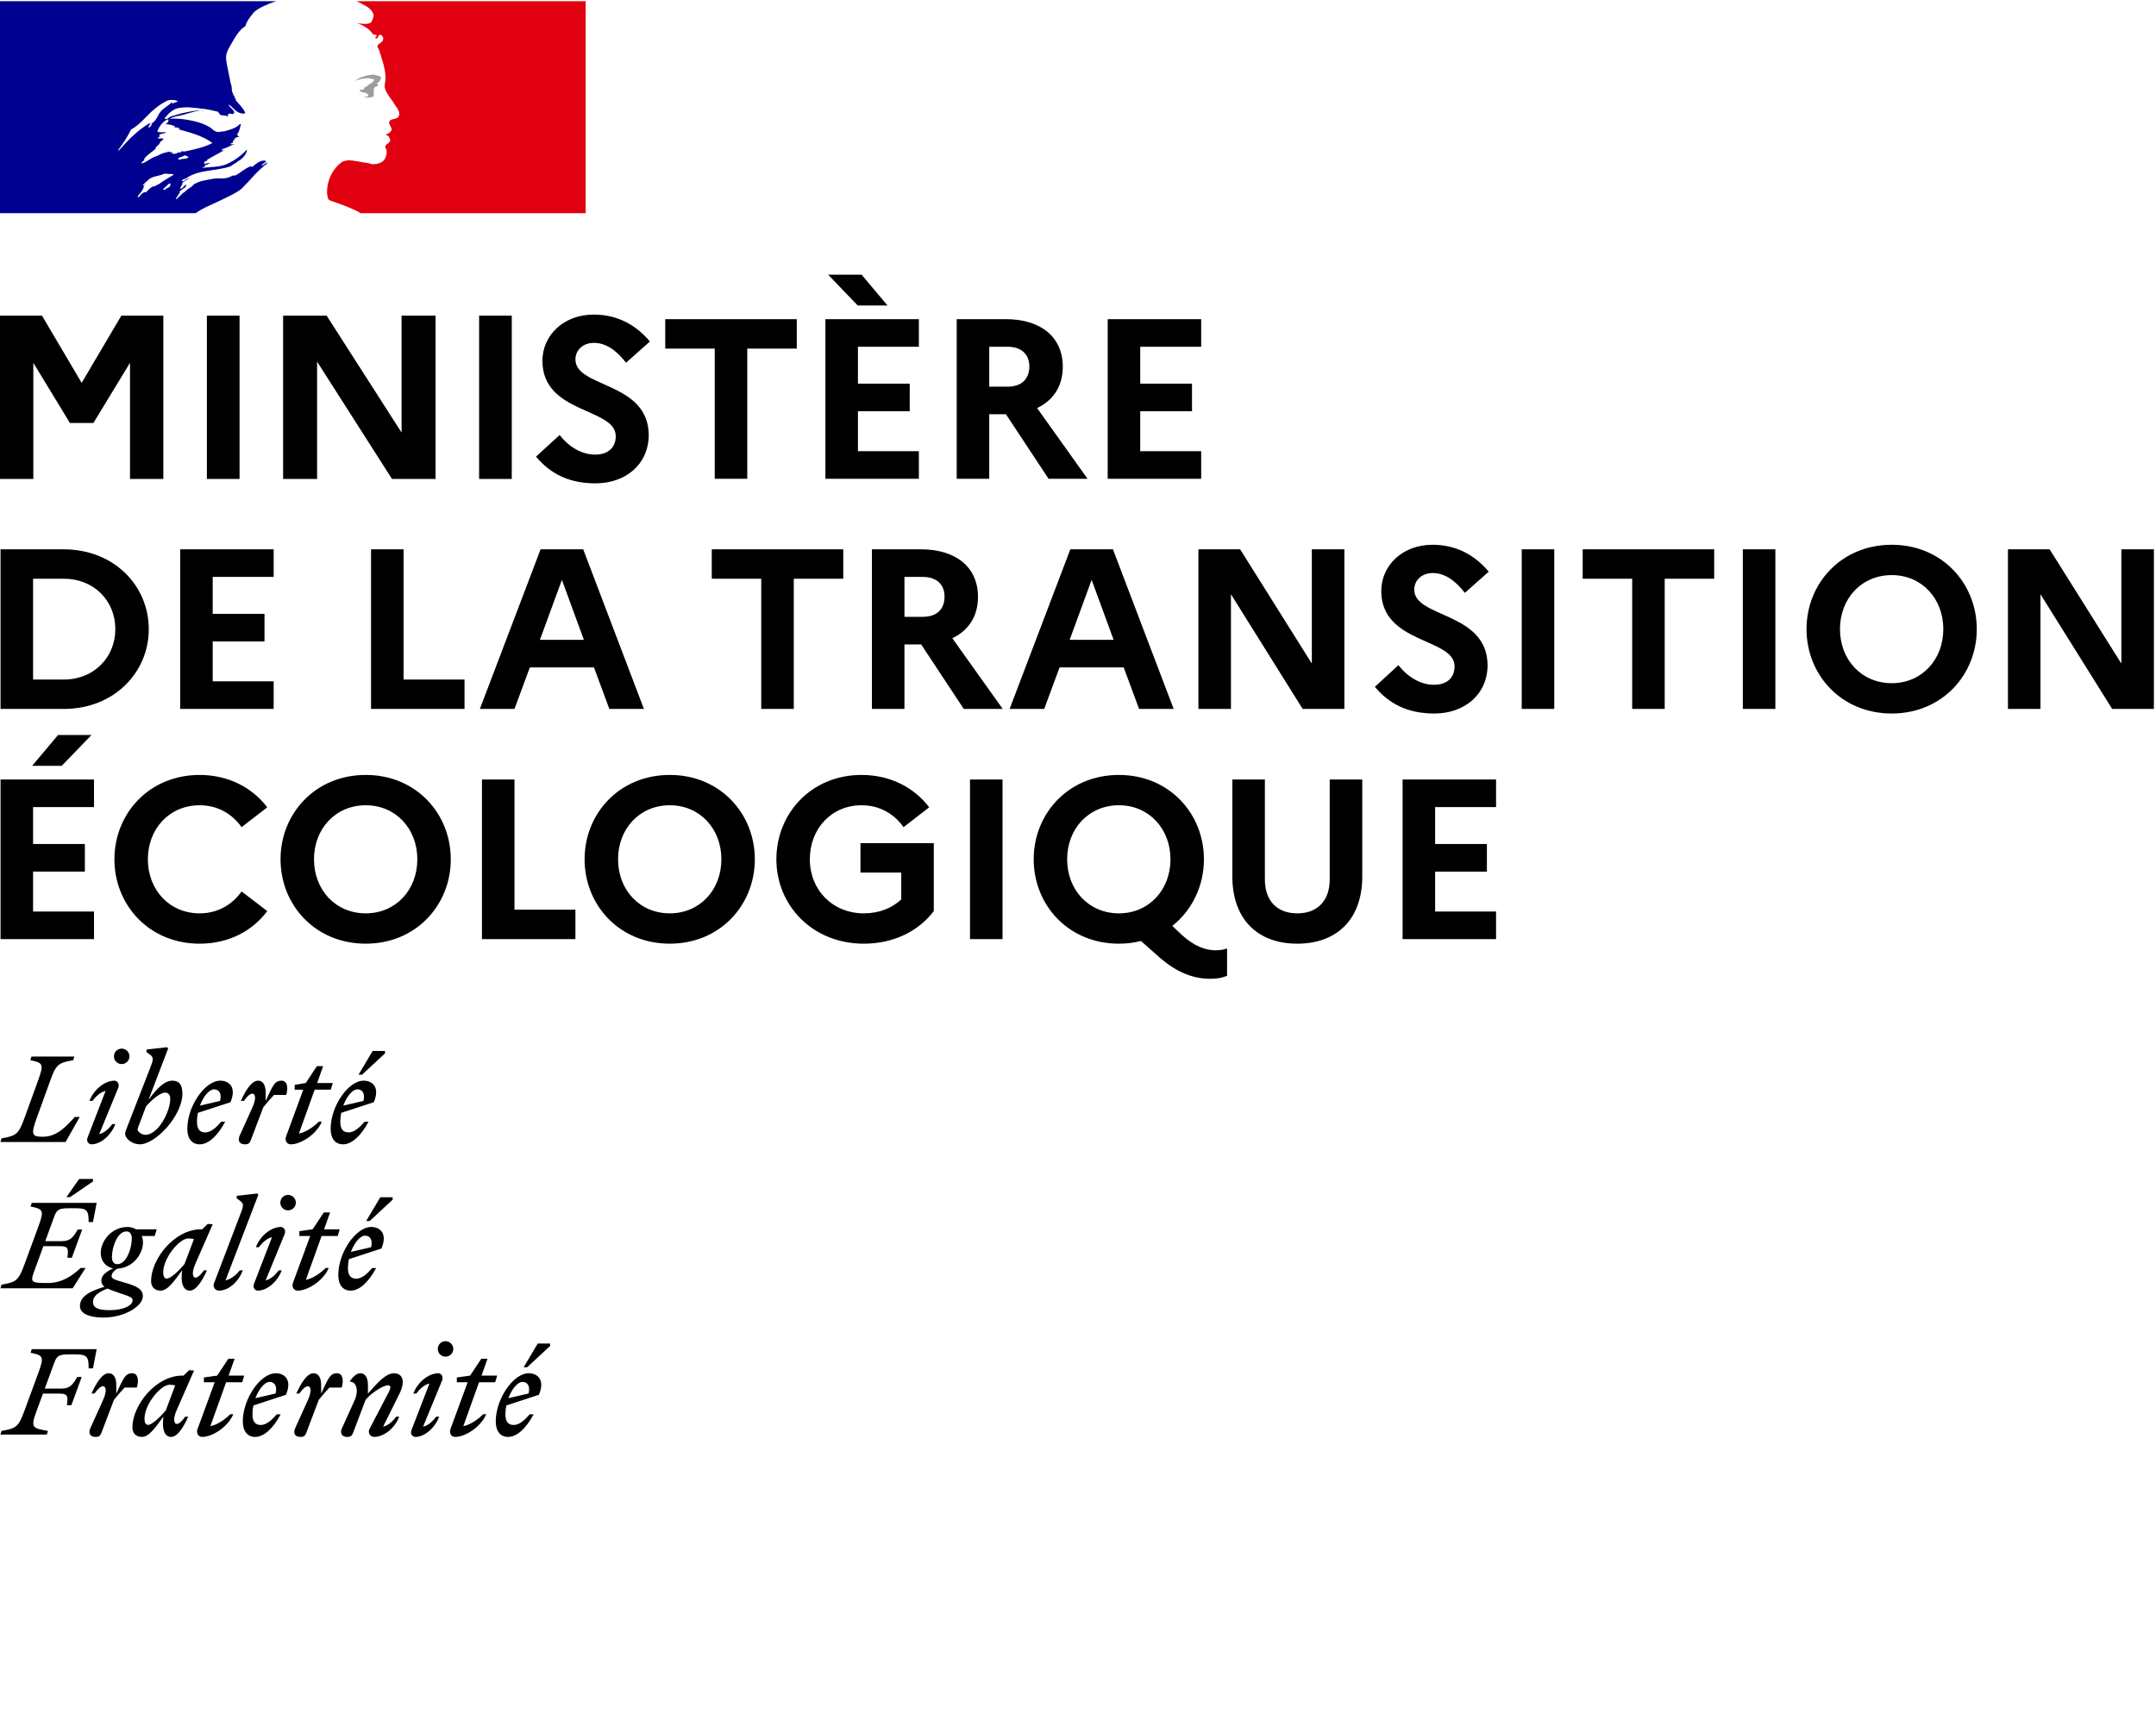 <svg xmlns="http://www.w3.org/2000/svg" width="198" height="158" viewBox="0 0 198 158">
    <g fill="none" fill-rule="evenodd">
        <g>
            <g>
                <path fill="#000" d="M11.142 29L7.5 35.171 3.858 29 0 29 0 44 3.06 44 3.06 33.328 6.422 38.857 8.578 38.857 11.94 33.328 11.94 44 15 44 15 29zM19 44L22 44 22 29 19 29zM26 29L30 29 36.879 39.736 36.879 29 40 29 40 44 36 44 29.121 33.221 29.121 44 26 44zM44 44L47 44 47 29 44 29zM51.393 39.96c.884 1.13 2.062 1.801 3.261 1.801 1.179 0 1.894-.628 1.894-1.697 0-2.618-6.734-2.032-6.734-6.912 0-2.325 1.915-4.253 4.714-4.253 2.21 0 3.914.985 5.155 2.472l-2.188 1.948c-.863-1.11-1.831-1.822-2.946-1.822-1.031 0-1.704.67-1.704 1.53 0 2.618 6.733 2.01 6.733 6.975-.042 2.723-2.188 4.399-4.882 4.399-2.483 0-4.166-.901-5.47-2.451l2.167-1.99zM61.094 29.318L73.172 29.318 73.172 32.021 68.627 32.021 68.627 43.982 65.639 43.982 65.639 32.021 61.094 32.021zM76.055 25.234h3.072l2.378 2.827h-2.736l-2.714-2.827zm-.253 4.084h8.585v2.535H78.79v3.393h4.756v2.535H78.79v3.666h5.597v2.535h-8.585V29.318zM90.848 31.853v3.666h1.683c1.263 0 2-.67 2-1.864 0-1.11-.737-1.802-2-1.802h-1.683zm-2.988-2.535h4.503c3.24 0 5.24 1.655 5.24 4.378 0 1.76-.863 3.08-2.358 3.792l4.63 6.494h-3.577l-3.914-5.928h-1.536v5.928H87.86V29.318zM101.727 29.318L110.312 29.318 110.312 31.853 104.715 31.853 104.715 35.246 109.47 35.246 109.47 37.781 104.715 37.781 104.715 41.447 110.312 41.447 110.312 43.982 101.727 43.982zM3.037 53.165v9.258h2.84c2.736 0 4.714-2.032 4.714-4.63 0-2.618-1.978-4.628-4.713-4.628H3.037zM.049 50.462h5.787c4.67 0 7.827 3.373 7.827 7.332 0 3.959-3.156 7.332-7.827 7.332H.049V50.462zM16.546 50.462L25.132 50.462 25.132 52.997 19.534 52.997 19.534 56.39 24.29 56.39 24.29 58.925 19.534 58.925 19.534 62.591 25.132 62.591 25.132 65.126 16.546 65.126zM34.075 50.462L37.063 50.462 37.063 62.423 42.66 62.423 42.66 65.126 34.075 65.126zM53.623 58.778l-2.02-5.509-2.02 5.51h4.04zm-3.977-8.316h3.914l5.576 14.664H55.96l-1.41-3.813h-5.892l-1.41 3.813H44.07l5.576-14.664zM65.365 50.462L77.443 50.462 77.443 53.165 72.898 53.165 72.898 65.126 69.91 65.126 69.91 53.165 65.365 53.165zM83.062 52.997v3.666h1.683c1.263 0 1.999-.67 1.999-1.865 0-1.11-.736-1.801-2-1.801h-1.682zm-2.988-2.535h4.503c3.24 0 5.239 1.655 5.239 4.378 0 1.76-.863 3.08-2.357 3.792l4.63 6.494H88.51l-3.914-5.929h-1.535v5.929h-2.988V50.462zM102.273 58.778l-2.02-5.509-2.02 5.51h4.04zm-3.977-8.316h3.914l5.576 14.664h-3.177l-1.41-3.813h-5.892l-1.41 3.813H92.72l5.576-14.664zM110.059 50.462L113.889 50.462 120.475 60.957 120.475 50.462 123.463 50.462 123.463 65.126 119.633 65.126 113.047 54.589 113.047 65.126 110.059 65.126zM128.43 61.104c.883 1.13 2.061 1.801 3.26 1.801 1.18 0 1.894-.628 1.894-1.697 0-2.618-6.733-2.032-6.733-6.912 0-2.326 1.915-4.253 4.713-4.253 2.21 0 3.914.985 5.156 2.472l-2.189 1.948c-.862-1.11-1.83-1.822-2.945-1.822-1.032 0-1.705.67-1.705 1.529 0 2.618 6.734 2.011 6.734 6.976-.043 2.723-2.189 4.399-4.882 4.399-2.483 0-4.166-.901-5.471-2.451l2.167-1.99zM139.75 65.126L142.738 65.126 142.738 50.462 139.75 50.462zM145.348 50.462L157.426 50.462 157.426 53.165 152.881 53.165 152.881 65.126 149.893 65.126 149.893 53.165 145.348 53.165zM160.056 65.126L163.044 65.126 163.044 50.462 160.056 50.462zM178.468 57.794c0-2.807-1.978-4.965-4.734-4.965-2.778 0-4.756 2.158-4.756 4.965s1.978 4.965 4.756 4.965c2.756 0 4.734-2.158 4.734-4.965m3.072 0c0 4.19-3.177 7.75-7.806 7.75-4.65 0-7.828-3.56-7.828-7.75 0-4.19 3.178-7.75 7.828-7.75 4.629 0 7.806 3.56 7.806 7.75M184.403 50.462L188.232 50.462 194.818 60.957 194.818 50.462 197.806 50.462 197.806 65.126 193.977 65.126 187.391 54.589 187.391 65.126 184.403 65.126zM2.953 70.35L5.33 67.52h3.072L5.667 70.35H2.953zM.049 71.605h8.585v2.535H3.037v3.393h4.756v2.535H3.037v3.666h5.597v2.535H.05V71.606zM22.186 81.891l2.356 1.802c-1.346 1.822-3.535 2.996-6.207 2.996-4.65 0-7.827-3.562-7.827-7.751 0-4.19 3.177-7.75 7.827-7.75 2.672 0 4.86 1.193 6.207 2.974l-2.356 1.822c-.842-1.194-2.168-2.01-3.85-2.01-2.778 0-4.756 2.157-4.756 4.964 0 2.807 1.978 4.965 4.755 4.965 1.683 0 3.01-.817 3.85-2.012M38.326 78.938c0-2.807-1.978-4.965-4.735-4.965-2.777 0-4.755 2.158-4.755 4.965s1.978 4.965 4.755 4.965c2.757 0 4.735-2.158 4.735-4.965m3.072 0c0 4.19-3.178 7.75-7.807 7.75-4.65 0-7.827-3.56-7.827-7.75 0-4.19 3.177-7.75 7.827-7.75 4.63 0 7.807 3.56 7.807 7.75M44.26 71.606L47.248 71.606 47.248 83.567 52.845 83.567 52.845 86.27 44.26 86.27zM66.25 78.938c0-2.807-1.979-4.965-4.735-4.965-2.778 0-4.755 2.158-4.755 4.965s1.977 4.965 4.755 4.965c2.756 0 4.734-2.158 4.734-4.965m3.072 0c0 4.19-3.177 7.75-7.806 7.75-4.65 0-7.828-3.56-7.828-7.75 0-4.19 3.178-7.75 7.828-7.75 4.63 0 7.806 3.56 7.806 7.75M82.768 82.625v-2.472h-3.746v-2.702h6.734v6.242c-1.368 1.822-3.662 2.996-6.418 2.996-4.777 0-8.038-3.562-8.038-7.751 0-4.19 3.177-7.75 7.827-7.75 2.673 0 4.861 1.193 6.208 2.974l-2.357 1.822c-.842-1.194-2.167-2.01-3.85-2.01-2.778 0-4.756 2.157-4.756 4.964 0 2.807 2.083 4.965 4.966 4.965 1.389 0 2.588-.482 3.43-1.278M89.081 86.269L92.069 86.269 92.069 71.606 89.081 71.606zM107.493 78.938c0-2.807-1.978-4.965-4.735-4.965-2.777 0-4.755 2.158-4.755 4.965s1.978 4.965 4.755 4.965c2.757 0 4.735-2.158 4.735-4.965m4.145 8.358c.316 0 .737-.042 1.052-.168v2.514c-.484.189-.905.272-1.557.272-1.641 0-3.156-.67-4.608-1.927l-1.747-1.55c-.63.168-1.304.252-2.02.252-4.65 0-7.827-3.562-7.827-7.751 0-4.19 3.177-7.75 7.827-7.75 4.63 0 7.807 3.56 7.807 7.75 0 2.45-1.094 4.692-2.904 6.117l.884.838c1.136 1.026 2.146 1.403 3.093 1.403M122.117 71.606h2.988v8.924c0 3.854-2.272 6.159-5.976 6.159-3.682 0-5.954-2.305-5.954-6.159v-8.924h2.987v9.175c0 1.97 1.116 3.122 2.988 3.122 1.831 0 2.967-1.153 2.967-3.122v-9.175zM128.809 71.606L137.394 71.606 137.394 74.141 131.797 74.141 131.797 77.534 136.552 77.534 136.552 80.069 131.797 80.069 131.797 83.735 137.394 83.735 137.394 86.27 128.809 86.27z" transform="translate(-80 -30) translate(80 30)"/>
                <g fill="#000">
                    <path d="M30.897 29.952c.54 0 .648.613.443 1.312h-1.123c-.368.387-.659.73-.983 1.129l-1.145 3.02c-.119.313-.248.388-.54.388-.475 0-.702-.312-.486-.796l1.167-2.58c.4-.881.259-1.28 0-1.28-.216 0-.486.248-.778.667h-.28c.42-.924.971-1.86 1.576-1.86.518 0 .702.506.702 1.075v.796c.648-1.387.81-1.87 1.447-1.87zm17.613 0c.821 0 1.523.602.94 1.979l-2.992.978c-.053.258-.086.537-.086.817 0 .677.26.978.767.978.497 0 .993-.43 1.458-.978h.367c-.691 1.29-1.534 2.075-2.344 2.075-.69 0-1.133-.505-1.133-1.43 0-2.064 1.609-4.419 3.023-4.419zm-3.78-1.333l-.55 1.548h1.436l-.183.613h-1.48l-1.447 4.032c.659-.119 1.426-.677 1.825-1.097h.28c-.507 1.204-1.954 2.086-2.85 2.086-.378 0-.573-.366-.432-.731l1.577-4.29h-.994v-.44l1.22-.173 1.026-1.548h.573zm-32.645 1.333c.54 0 .648.613.442 1.312h-1.123c-.367.387-.659.73-.983 1.129l-1.144 3.02c-.12.313-.249.388-.54.388-.476 0-.702-.312-.486-.796l1.166-2.58c.4-.881.26-1.28 0-1.28-.216 0-.486.248-.778.667h-.28c.42-.924.972-1.86 1.576-1.86.519 0 .702.506.702 1.075v.796c.648-1.387.81-1.87 1.448-1.87zm24.06 0c.519 0 .8.323.8.818 0 .29-.098.655-.292 1.042l-1.512 3.043c.443-.075.918-.516 1.199-.914h.28c-.41 1.086-1.436 1.86-2.3 1.86-.378 0-.604-.398-.432-.731l1.76-3.365c.206-.387.249-.645-.064-.645-.432 0-1.523.688-2.052 1.333l-1.145 3.02c-.119.313-.248.388-.54.388-.475 0-.702-.312-.486-.796l1.167-2.58c.399-.881.15-1.72-.41-1.688v-.107c.29-.398.604-.678.928-.678.518 0 .702.506.702 1.075v.796c.896-1.032 1.652-1.87 2.397-1.87zm-18.823-.28l.454.033-1.588 3.623c-.389.87-.226 1.28 0 1.28.216 0 .486-.248.778-.667h.28c-.42.924-.971 1.86-1.576 1.86-.518 0-.82-.538-.735-1.527l.033-.344c-.702.968-1.328 1.87-1.966 1.87-.54 0-.885-.322-.885-.88 0-2 2.127-4.753 4.59-4.753h.108l.507-.494zm4.18-1.053l-.551 1.548h1.436l-.184.613h-1.48l-1.446 4.032c.658-.119 1.425-.677 1.825-1.097h.28c-.507 1.204-1.954 2.086-2.85 2.086-.379 0-.573-.366-.432-.731l1.576-4.29h-.993v-.44l1.22-.173 1.026-1.548h.573zm3.78 1.333c.82 0 1.522.602.939 1.979l-2.992.978c-.054.258-.086.537-.086.817 0 .677.26.978.767.978.496 0 .993-.43 1.458-.978h.367c-.691 1.29-1.534 2.075-2.344 2.075-.691 0-1.134-.505-1.134-1.43 0-2.064 1.61-4.419 3.024-4.419zm14.935 0c.205 0 .475.226.356.624l-1.76 4.279c.443-.075.918-.516 1.198-.914h.281c-.41 1.075-1.371 1.86-2.192 1.86-.205 0-.508-.226-.356-.624l1.652-4.278c-.443.075-.918.516-1.199.913h-.28c.41-1.086 1.436-1.86 2.3-1.86zM8.834 27.738L8.499 29.5h-.4c0-1.01-.118-1.28-1.123-1.28h-.69c-.973 0-1.124.15-1.383.871l-.832 2.269h1.566c.778 0 1.059-.452 1.415-1.065h.41l-.95 2.591h-.41c.108-.774.097-1.064-.616-1.064H3.9l-.584 1.602c-.572 1.559-.388 1.559 1.048 1.828l-.108.333H0l.097-.333c1.329-.237 1.555-.355 2.095-1.828l1.296-3.526c.54-1.484.432-1.592-.723-1.828l.108-.333h5.961zm6.706 3.268c-.831 0-2.31 1.796-2.31 3.118 0 .398.129.57.334.57.356 0 1.123-.731 1.62-1.333l.864-2.29c-.152-.044-.324-.065-.508-.065zm32.398-.258c-.432 0-.972.634-1.296 1.494l1.858-.43c.183-.763-.162-1.064-.562-1.064zm-23.229 0c-.432 0-.972.634-1.296 1.494l1.857-.43c.184-.763-.162-1.064-.561-1.064zm25.767-3.526v.225l-2.106 1.957h-.324l1.296-2.182h1.134zm-9.6-.215c.388 0 .712.322.712.71 0 .397-.324.709-.713.709-.399 0-.712-.312-.712-.71 0-.387.313-.71.712-.71zM11.684 16.514c.27 0 .54.075.767.214h1.9l-.183.613H12.97c.076.172.119.366.119.592 0 1.064-.918 2.333-2.333 2.408-.367.193-.55.462-.55.688 0 .28.388.355 1.252.613 1.005.3 1.62.548 1.62 1.236 0 .892-1.652 1.957-3.629 1.957-1.166 0-2.148-.312-2.148-1.054 0-.763.637-1.3 2.257-1.774-.206-.16-.292-.333-.292-.58 0-.43.389-.796 1.09-1.108-.626-.118-1.144-.623-1.144-1.43 0-1.064.972-2.375 2.473-2.375zm-1.847 5.655c-.788.311-1.339.666-1.339 1.236 0 .538.497.752 1.523.752 1.22 0 2.117-.397 2.117-.924 0-.247-.314-.355-1.134-.624-.519-.172-.907-.311-1.167-.44zm13.748-8.73l.097.118-3.013 7.86c.443-.076 1.026-.517 1.307-.915h.28c-.41 1.086-1.328 1.86-2.192 1.86-.378 0-.605-.398-.432-.73l2.355-6.172c.302-.796.41-1.043.075-1.301l-.367-.28v-.225l1.89-.215zm-4.547 2.795l.454.032-1.588 3.623c-.388.871-.226 1.28 0 1.28.217 0 .486-.247.778-.667h.28c-.42.925-.971 1.86-1.576 1.86-.518 0-.82-.537-.734-1.527l.032-.344c-.702.968-1.328 1.871-1.965 1.871-.54 0-.886-.323-.886-.882 0-2 2.128-4.752 4.59-4.752h.108l.507-.494zm15.011.28c.821 0 1.523.601.94 1.978l-2.991.978c-.055.258-.087.538-.087.817 0 .677.26.978.767.978.497 0 .993-.43 1.458-.978h.367c-.691 1.29-1.534 2.075-2.344 2.075-.69 0-1.133-.505-1.133-1.43 0-2.064 1.608-4.418 3.023-4.418zm-8.293 0c.205 0 .475.225.356.623l-1.76 4.28c.442-.076.918-.517 1.198-.915h.281c-.41 1.075-1.371 1.86-2.192 1.86-.205 0-.508-.226-.356-.624l1.652-4.278c-.443.075-.918.516-1.199.913h-.28c.41-1.085 1.435-1.86 2.3-1.86zm4.514-1.334l-.551 1.548h1.436l-.183.613h-1.48l-1.447 4.032c.659-.118 1.425-.677 1.825-1.097h.281c-.508 1.204-1.955 2.086-2.851 2.086-.378 0-.573-.365-.432-.73l1.577-4.29h-.994V16.9l1.22-.173 1.026-1.548h.573zM8.834 14.3l-.335 1.763h-.4c0-1-.118-1.269-1.123-1.269h-.69c-.973 0-1.124.14-1.383.86l-.788 2.161H5.68c.778 0 1.059-.451 1.415-1.064h.41l-.95 2.591h-.41c.108-.774.097-1.064-.616-1.064H3.942l-.627 1.71c-.583 1.6-.745 1.676 1.016 1.676 1.328 0 2.278-.677 3.034-1.387h.454L6.63 22.147H0l.097-.333c1.329-.237 1.555-.355 2.095-1.828l1.296-3.526c.54-1.484.432-1.591-.723-1.828l.108-.333h5.961zm8.423 3.268c-.83 0-2.31 1.796-2.31 3.118 0 .398.129.57.334.57.357 0 1.123-.731 1.62-1.333l.864-2.29c-.151-.043-.324-.065-.508-.065zm-5.69-.645c-.81 0-1.33 1.409-1.33 2.365 0 .344.141.645.498.645.81 0 1.328-1.408 1.328-2.365 0-.344-.14-.645-.497-.645zm21.91.387c-.431 0-.971.635-1.295 1.495l1.857-.43c.184-.764-.161-1.065-.561-1.065zm2.539-3.526v.226l-2.106 1.956h-.324l1.296-2.182h1.134zm-9.6-.215c.388 0 .712.322.712.71 0 .397-.324.709-.713.709-.4 0-.713-.312-.713-.71 0-.387.314-.71.713-.71zM8.498 12.106v.225l-2.106 1.44h-.335l1.167-1.665h1.274zm1.976-9.031c.206 0 .476.226.357.623l-1.76 4.28c.442-.076.917-.517 1.198-.915h.281c-.41 1.075-1.372 1.86-2.192 1.86-.206 0-.508-.225-.357-.623l1.653-4.28c-.443.076-.918.517-1.2.915h-.28c.41-1.086 1.437-1.86 2.3-1.86zM15.303 0l.097.118-1.804 4.72c.713-.968 1.426-1.763 2.182-1.763.605 0 .929.322.929 1.193 0 2.021-2.452 4.655-3.92 4.655-.638 0-1.34-.484-1.34-1 0-.118.173-.548.313-.914l1.944-4.988c.303-.774.41-1.043.076-1.3l-.367-.28V.215L15.303 0zm4.88 3.075c.822 0 1.524.602.94 1.978l-2.991.978c-.054.258-.086.538-.086.817 0 .678.259.979.766.979.497 0 .994-.43 1.458-.979h.367c-.69 1.29-1.533 2.075-2.343 2.075-.691 0-1.134-.505-1.134-1.43 0-2.064 1.61-4.418 3.024-4.418zm5.616 0c.54 0 .649.613.443 1.311H25.12c-.367.387-.658.731-.982 1.13l-1.145 3.02c-.119.312-.249.387-.54.387-.475 0-.702-.311-.486-.795l1.166-2.58c.4-.882.26-1.28 0-1.28-.216 0-.486.247-.777.667h-.281c.421-.925.972-1.86 1.577-1.86.518 0 .701.505.701 1.075v.795c.648-1.387.81-1.87 1.447-1.87zm3.834-1.333l-.55 1.548h1.436l-.184.612h-1.48L27.41 7.934c.658-.118 1.425-.677 1.825-1.096h.28c-.507 1.204-1.954 2.085-2.85 2.085-.379 0-.573-.365-.433-.73l1.577-4.29h-.788v-.441l1.015-.172 1.026-1.548h.572zm3.715 1.333c.821 0 1.523.602.94 1.978l-2.992.978c-.054.258-.086.538-.086.817 0 .678.259.979.767.979.496 0 .993-.43 1.458-.979h.367c-.691 1.29-1.534 2.075-2.344 2.075-.69 0-1.134-.505-1.134-1.43 0-2.064 1.61-4.418 3.024-4.418zM6.782.86l-.097.333c-1.329.237-1.566.355-2.095 1.828L3.315 6.547c-.54 1.505-.42 1.678.584 1.678 1.328 0 2.192-1.011 2.926-1.817h.454l-1.296 2.3H0l.097-.333c1.329-.237 1.555-.355 2.095-1.828l1.275-3.526c.54-1.484.432-1.591-.724-1.828L2.851.86h3.931zm8.337 3.311c-.443 0-1.231.656-1.75 1.269l-.485 1.28c-.162.419-.292.752-.292.827 0 .236.421.505.713.505 1.188 0 2.29-2.139 2.29-3.31 0-.399-.206-.57-.476-.57zm4.493-.3c-.432 0-.972.634-1.296 1.494l1.857-.43c.184-.764-.162-1.065-.561-1.065zm13.164 0c-.432 0-.972.634-1.296 1.494l1.857-.43c.184-.764-.162-1.065-.561-1.065zM35.314.343V.57l-2.106 1.956h-.324L34.18.344h1.134zM11.134.129c.389 0 .713.322.713.71 0 .397-.324.71-.713.71-.4 0-.713-.313-.713-.71 0-.388.314-.71.713-.71z" transform="translate(-80 -30) translate(80 30) translate(.042 96.199)"/>
                </g>
                <path fill="#000091" d="M15.776 14.064c-.037-.037.11 0 .148-.074h-.296c-.037 0-.037-.037-.037-.074-.185.037-.407.11-.591.148-.259.073-.48.257-.776.33-.407.148-.74.479-1.183.626-.037 0-.037-.037-.037-.074.037-.11.185-.147.259-.257 0-.037 0-.074-.037-.074.295-.404.702-.625 1.072-.956v-.11c.11-.148.295-.221.37-.405.036-.11.184-.258.369-.331-.037-.037-.111-.037-.111-.11-.148 0-.296.073-.444-.038.07-.068.148-.106.232-.13-.032-.007-.06-.023-.084-.053-.037-.074.071-.157.185-.185.148-.037.333-.037.443-.147-.258-.036-.554.074-.813-.073.185-.479.48-.883.924-1.104.037 0 .111 0 .111.037 0 .184-.11.33-.296.368.296.073.592.073.888.22-.037.074-.111.037-.148.037.184.11.406.037.59.184-.11.11-.22 0-.332 0 1.146.331 2.366.589 3.327 1.325-.813.404-1.663.588-2.55.772-.111 0-.185 0-.296-.036 0 .036 0 .11-.037.11-.148 0-.259 0-.37.074-.148.073-.37.11-.48 0m-.757 2.559l-.01.006c-.138.097-.275.196-.421.28-.158.092-.324.161-.488.239 0-.003-.003-.006-.004-.01-.013-.016-.039-.027-.063-.014-.14.075-.259.175-.372.282l-.051.05-.003.003-.003.002-.053.052-.006.007-.002.003c-.027.026-.052.052-.08.086-.019.022-.025.035-.05.051-.023.016-.087.015-.08-.027v-.008l-.066.034c-.02.01-.039.02-.058.032-.008-.004-.016-.005-.025-.004-.01 0-.019.003-.027.009-.045.035-.09.072-.133.112-.077.07-.15.145-.215.227l-.003.003-.007.01-.011.015-.012.015-.003.004c-.01.012-.017.025-.026.037l-.001.002c-.006.007-.017.012-.03.015l-.015-.022-.01-.018c-.012-.02-.022-.039-.032-.06l-.001-.001-.01-.019c.041-.042.08-.087.117-.132l.008-.009.038-.047.062-.079.022-.029c.041-.053.08-.104.116-.155 0-.002.002-.003.003-.004l.016-.024c.018-.026.035-.052.05-.078.015-.025.028-.049.04-.074l.004-.005c0-.003.002-.006.004-.008l.006-.014c.013-.027.024-.056.035-.085 0-.004.002-.007.003-.01l.008-.024.012-.04v-.001l.002-.009c.005-.018.01-.035.013-.054.002-.01 0-.018-.005-.024.04-.07.09-.136.147-.2l-.017.01c-.053.034-.088.082-.137.118-.04.03-.115-.02-.067-.055.033-.024.057-.05.084-.076l.004-.006c.061-.06.12-.136.189-.186.042-.031.079-.057.113-.087l.016-.014c.026-.034.054-.065.083-.093l.004-.004c.354-.34.95-.325 1.416-.541.185-.074.406.037.591 0 .11 0 .222 0 .333.073-.332.18-.64.384-.942.573m.662.304c-.017.04-.054.075-.09.107.045.01.078.03.048.057-.086.078-.168.157-.28.195-.008.002-.03.006-.057.007-.045.044-.09.088-.138.13-.044.038-.247.01-.185-.045.094-.083.181-.173.273-.257.053-.047.108-.093.154-.146.026-.03.047-.059.08-.082.03-.02.225-.038.195.034m-1.716-5.513c-.037.074-.078.082-.111.147-.037.074-.074.11-.148.148-.037 0-.074 0-.074-.037.037-.147.148-.294.296-.331.037 0 .037.037.037.073m-3.068 2.429s-.037-.037-.037-.074c.48-.625.85-1.214 1.183-1.876.48-.258.88-.633 1.257-1.03.628-.663 1.293-1.252 2.07-1.62.295-.11.665-.073.96.037-.11.148-.295.11-.443.221-.037 0-.074 0-.111-.037.037-.036.037-.073.037-.11-.37.405-.887.588-1.183 1.067-.222.368-.37.846-.85.957-.148.036.037-.11-.037-.074-1.146.699-1.959 1.545-2.846 2.539m5.655.81c-.074 0-.222.036-.185-.038.037-.184.296-.184.444-.257.074-.037.184-.11.258-.074.074.11.185.074.26.147-.223.221-.518.11-.777.221m5.683 2.636c.21-.21.422-.434.633-.659h-.004c.392-.442.777-.864 1.232-1.252.139-.124.273-.232.402-.32.037-.037.037-.11.074-.147-.185.073-.296.22-.48.294-.037 0-.074-.037-.037-.073l.395-.295h-.026c-.037 0-.037-.037-.037-.073-.48-.074-.85.257-1.182.551-.074.037-.148-.036-.185-.036-.555.184-.961.662-1.516.883v-.074c-.221.074-.437.207-.665.258-.332.073-.628.036-.924.036-.448.045-.896.143-1.344.239l-.038.01c-.24.065-.467.154-.689.275l-.025.015-.054.064c-.08.087-.148.166-.253.22-.227.115-.413.315-.613.478-.015.012-.036.017-.06.019-.198.189-.393.38-.595.567-.014.013-.07.02-.112.013l.003-.003.021-.035.095-.155c.035-.058.072-.115.11-.171.05-.076.101-.152.157-.224.014-.02.01-.036-.002-.049-.011-.012-.03-.019-.05-.019.184-.178.403-.33.62-.46v-.007c-.025.009-.061-.011-.042-.037.023-.033.042-.067.063-.1l.012-.033-.028-.03c-.06.04-.123.076-.173.122-.089.079-.158.241-.292.24-.01 0-.035-.002-.056-.008-.016-.003-.03-.007-.039-.013l.005-.009.005-.01.006-.01.017-.031.018-.032.014-.025.026-.047.02-.033.047-.081.023-.04.04-.066c.018-.031-.002-.056-.028-.066.068-.089.152-.163.253-.22h-.011c.141-.07.282-.157.424-.236l.061-.053c-.21.071-.4.166-.588.29 0 0-.048.02-.062.033 0 0-.043.016-.092-.034-.005-.007-.01-.015-.01-.027.038-.073.149-.11.223-.184.037 0 .073 0 .073.037 1.183-.92 2.81-.699 4.177-1.177l.332-.221c.185-.074.333-.258.555-.368.295-.22.517-.478.628-.846 0-.037-.037-.074-.037-.074-.48.515-1.035.92-1.626 1.214-.776.405-1.626.331-2.44.442.038-.074.112-.074.185-.074 0-.11.074-.147.148-.22h.111c.037 0 .037-.074.074-.074.074 0 .185-.037.148-.037-.11-.147-.333.11-.517 0 .074-.074.036-.184.11-.22h.148c0-.074.074-.148.074-.148.555-.331 1.072-.588 1.59-.883-.111 0-.185.11-.296.037.074 0 0-.11.074-.11.406-.111.739-.332 1.146-.479-.148 0-.26.11-.407 0 .074-.037.11-.11.222-.11v-.11c0-.037.037-.037.074-.037-.037 0-.074-.037-.074-.037.037-.074.147-.037.221-.11-.036 0-.11 0-.11-.037.11-.148.295-.184.48-.221-.037-.073-.148 0-.148-.073 0-.037.037-.037.074-.037h-.074c-.074-.037-.037-.11-.037-.148.222-.257.222-.588.333-.883-.037 0-.074 0-.074-.036-.37.404-.961.551-1.515.699h-.185c-.185.073-.444.073-.628-.037-.148-.074-.222-.184-.37-.294-.296-.185-.592-.332-.924-.442-.924-.294-1.885-.442-2.846-.405.407-.22.855-.24 1.294-.368.628-.184 1.22-.404 1.884-.368-.11-.036-.258 0-.37 0-.516-.036-1.034.11-1.588.221-.37.074-.703.22-1.072.294-.222.074-.333.295-.591.258v-.11c.37-.442.813-.884 1.404-.92.665-.11 1.294 0 1.959.073.48.037.924.148 1.404.258.185 0 .222.294.37.331.222.074.443 0 .665.147 0-.073-.037-.147 0-.22.148-.148.333.036.48-.037.296-.184-.258-.516-.406-.773 0-.037.037-.074.037-.074.296.258.518.552.887.736.185.074.628.184.554-.037-.184-.404-.554-.735-.85-1.103V9.06c-.073 0-.073-.037-.11-.074v-.147c-.148-.074-.111-.221-.185-.331-.111-.184-.037-.442-.111-.663-.074-.22-.111-.404-.148-.625-.11-.626-.259-1.177-.333-1.766-.074-.7.407-1.251.74-1.877.258-.441.554-.883 1.034-1.177.111-.442.407-.81.703-1.178.295-.359.785-.577 1.14-.735.517-.23.983-.373.983-.374H0v19.471h17.963c.703-.504 1.406-.744 2.388-1.226.464-.227 1.525-.712 1.884-1.07" transform="translate(-80 -30) translate(80 30)"/>
                <path fill="#E1000F" d="M53.786.113h-21.04s.04.007.2.092c.17.092.392.21.53.282.272.14.535.318.705.588.074.11.185.332.111.479-.073.184-.11.478-.295.552-.222.11-.518.11-.776.073-.148 0-.296-.037-.444-.073.554.22 1.072.478 1.442.993.036.074.184.11.332.11.037 0 .037.074.037.11-.074.074-.148.111-.11.221h.11c.185-.073.148-.44.407-.33.184.11.258.367.148.551-.148.147-.296.258-.444.368-.037.074-.037.184 0 .258.11.147.148.294.185.441.11.258.148.552.259.81.147.552.295 1.104.258 1.655 0 .295-.148.552-.037.847.074.294.259.515.407.772.147.221.295.368.406.59.222.367.629.735.444 1.176-.111.258-.518.221-.776.368-.222.184-.037.479.073.663.185.33-.221.552-.48.662.074.11.222.074.259.147.037.184.221.295.11.478-.147.221-.59.332-.369.663.148.257.052.543-.037.81-.11.33-.406.477-.665.551-.222.074-.48.074-.702.037-.074-.037-.148-.074-.222-.074-.628-.073-1.257-.257-1.885-.257-.185.037-.37.073-.517.147-.168.122-.316.254-.448.394l-.004.005c-.028.029-.055.059-.081.089l-.048.056-.031.038c-.108.135-.205.277-.29.424l-.017.028-.029.052c-.121.223-.213.452-.28.675-.25.842-.141 1.565.035 1.74.05.05 1.22.41 2.036.77.382.17.65.3.872.44h20.66V.114z" transform="translate(-80 -30) translate(80 30)"/>
                <path fill="#9D9D9C" d="M33.998 7.217c.147.036.37.036.37.11-.075.294-.518.368-.74.662h-.111c-.11.074-.074.258-.185.258-.11-.037-.222 0-.332.037.147.147.332.257.554.22.037 0 .11.074.11.148 0 0 .038 0 .075-.037.037 0 .074 0 .074.037v.147c-.111.147-.296.073-.444.11.296.074.592.074.85 0 .222-.074 0-.442.148-.625-.074 0 0-.11-.074-.11.074-.074.148-.185.222-.222.074 0 .185-.036.222-.11 0-.074-.148-.11-.111-.184.222-.147.406-.368.333-.589-.037-.11-.333-.11-.518-.184-.185-.073-.407 0-.628.037-.185 0-.37.11-.555.147-.258.074-.48.221-.702.368.259-.11.518-.147.813-.22.222 0 .41-.055.629 0" transform="translate(-80 -30) translate(80 30)"/>
            </g>
        </g>
    </g>
</svg>
